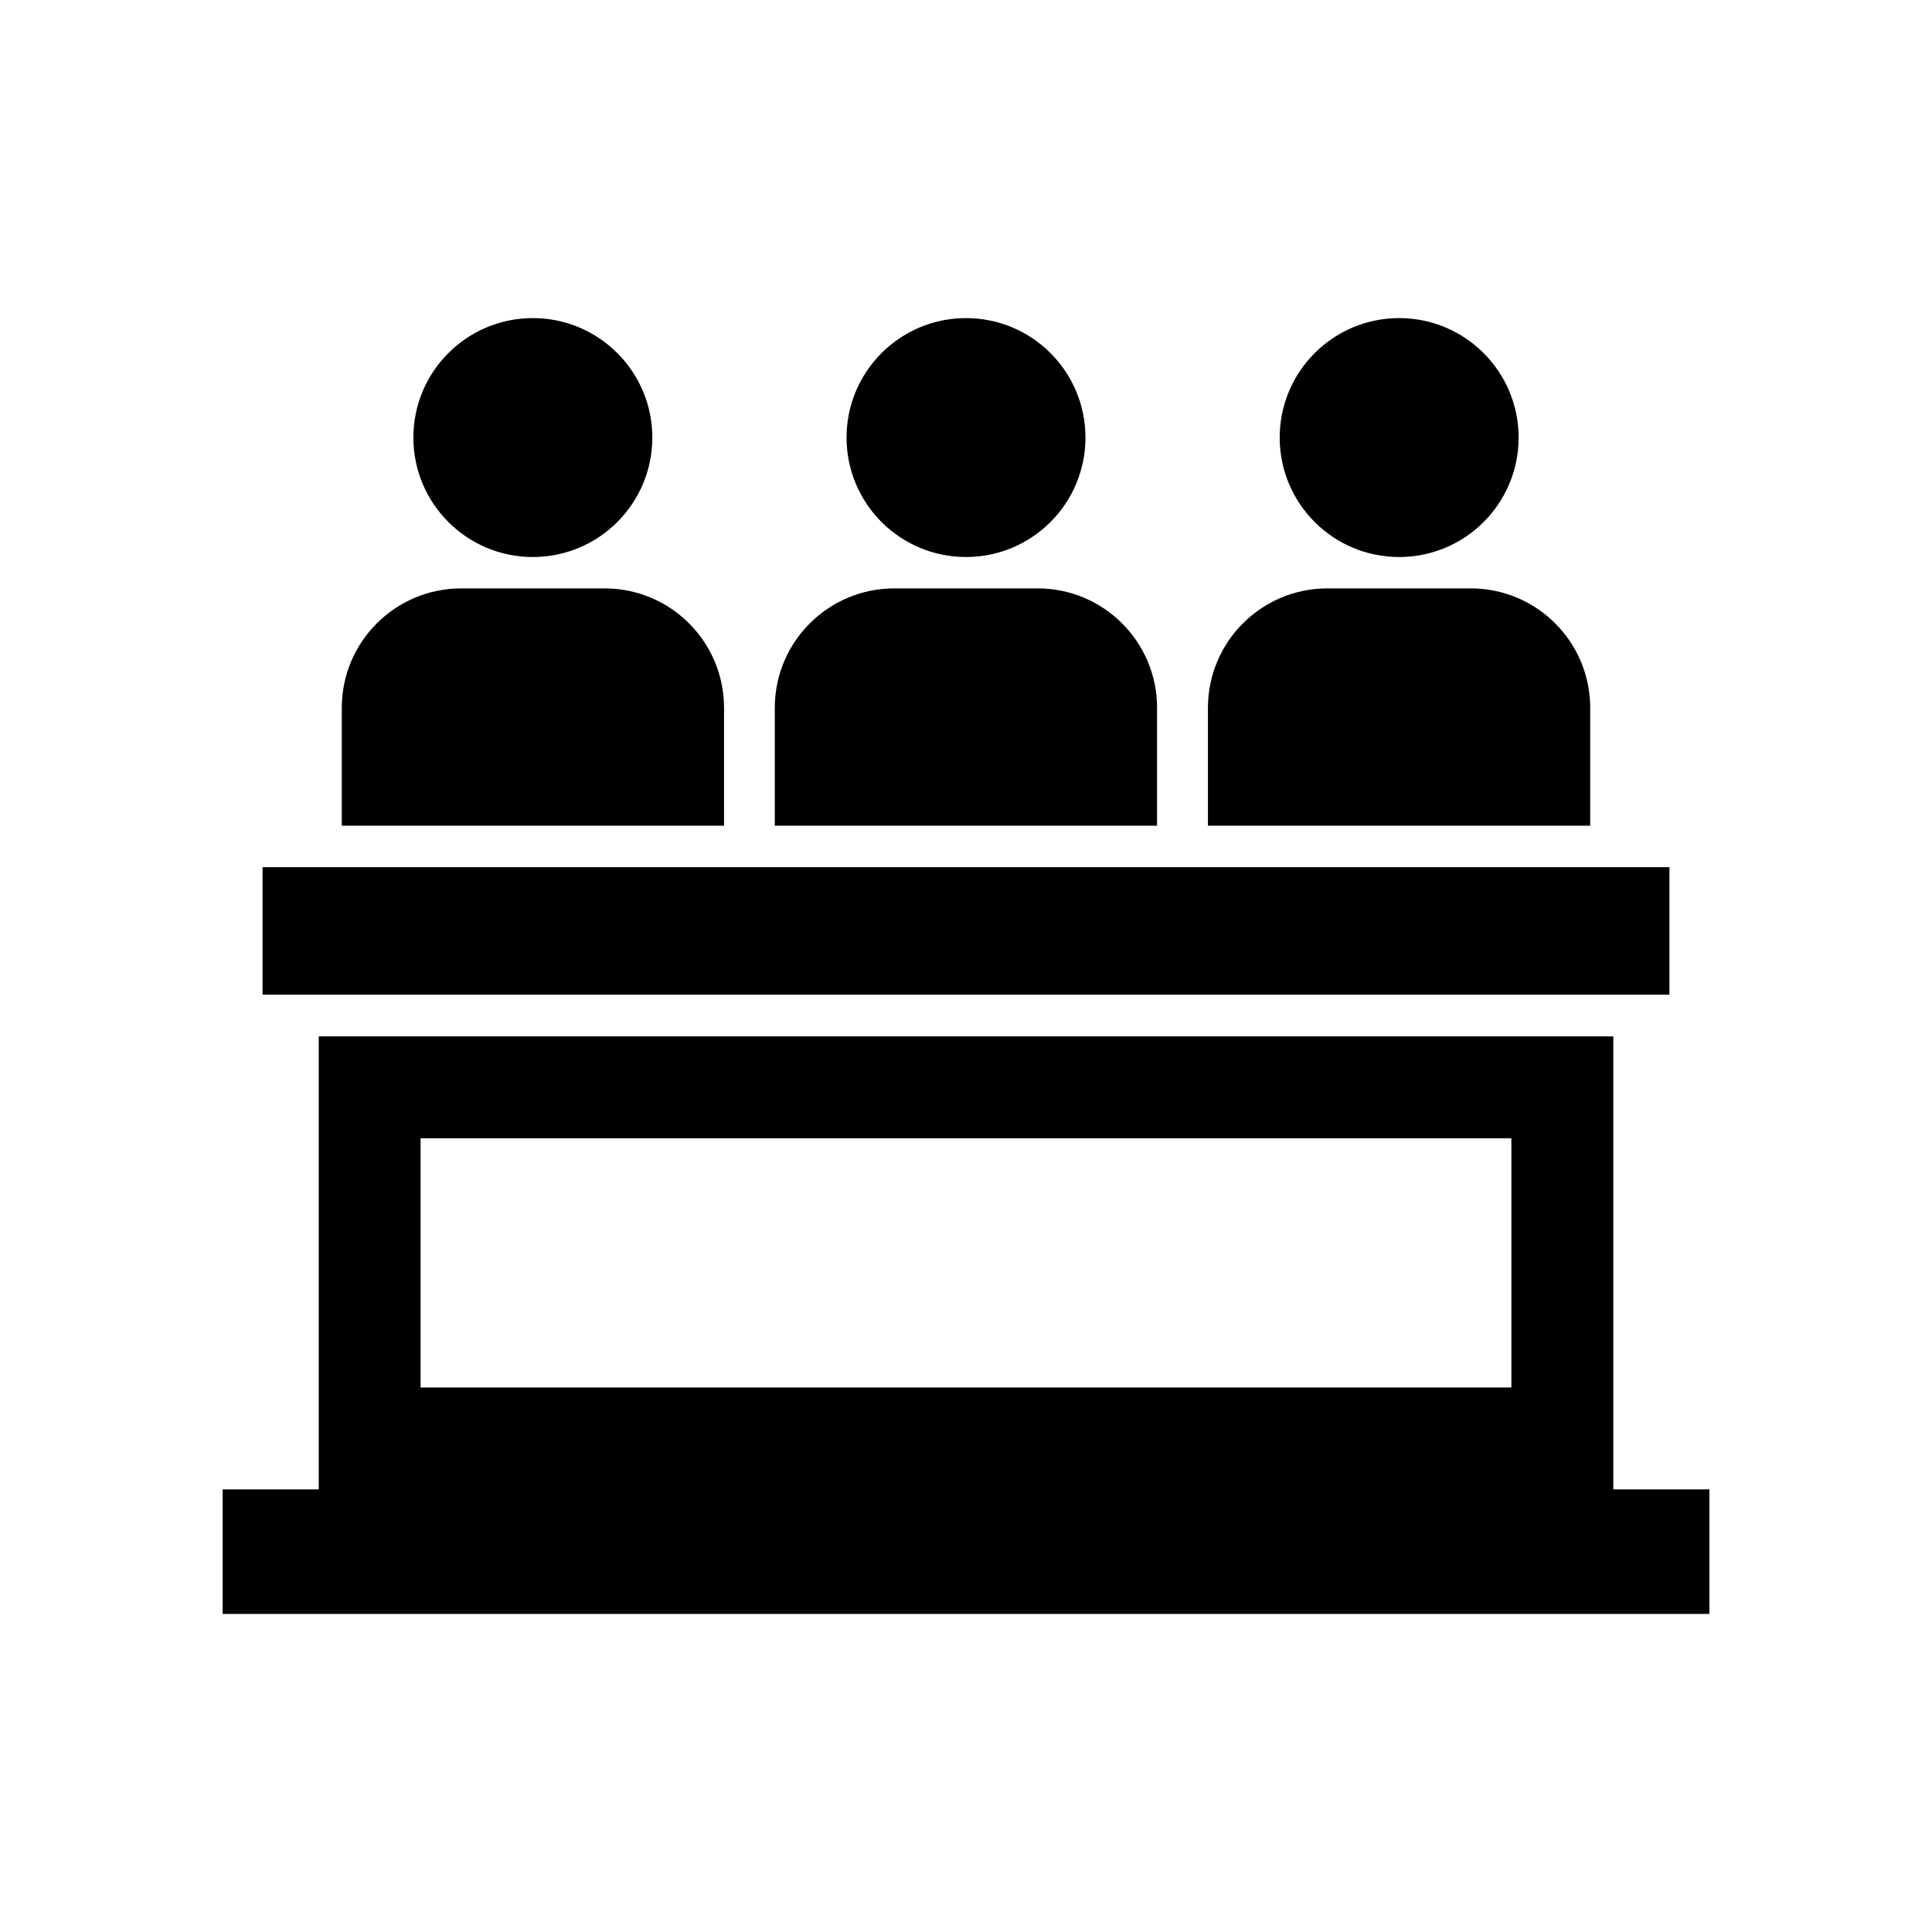 <?xml version="1.0" encoding="UTF-8"?>
<!-- Uploaded to: ICON Repo, www.svgrepo.com, Generator: ICON Repo Mixer Tools -->
<svg fill="#000000" width="800px" height="800px" version="1.1" viewBox="144 144 512 512" xmlns="http://www.w3.org/2000/svg">
 <g>
  <path d="m213.58 373.81h372.84v33.797h-372.84z"/>
  <path d="m431.66 259.96c0 17.484-14.172 31.656-31.656 31.656-17.488 0-31.66-14.172-31.66-31.656 0-17.484 14.172-31.66 31.66-31.66 17.484 0 31.656 14.176 31.656 31.66"/>
  <path d="m450.64 331.59c0-17.48-14.168-31.66-31.648-31.66h-37.996c-17.48 0-31.668 14.168-31.668 31.66v31.234h101.3v-31.234z"/>
  <path d="m316.87 259.96c0 17.484-14.176 31.656-31.66 31.656-17.484 0-31.66-14.172-31.66-31.656 0-17.484 14.176-31.66 31.66-31.66 17.484 0 31.66 14.176 31.66 31.66"/>
  <path d="m335.88 331.59c0-17.48-14.168-31.66-31.648-31.66h-37.996c-17.473 0-31.66 14.168-31.66 31.66v31.234h101.3z"/>
  <path d="m546.45 259.96c0 17.484-14.176 31.656-31.66 31.656s-31.656-14.172-31.656-31.656c0-17.484 14.172-31.66 31.656-31.66s31.66 14.176 31.66 31.66"/>
  <path d="m565.42 331.59c0-17.48-14.168-31.66-31.66-31.66h-37.996c-17.473 0-31.648 14.168-31.648 31.66v31.234h101.3v-31.234z"/>
  <path d="m571.54 538.7v-120.05h-343.07v120.05l-25.461 0.004v33h394v-33zm-26.992-27.008h-289.09v-66.039h289.07v66.039z"/>
 </g>
</svg>